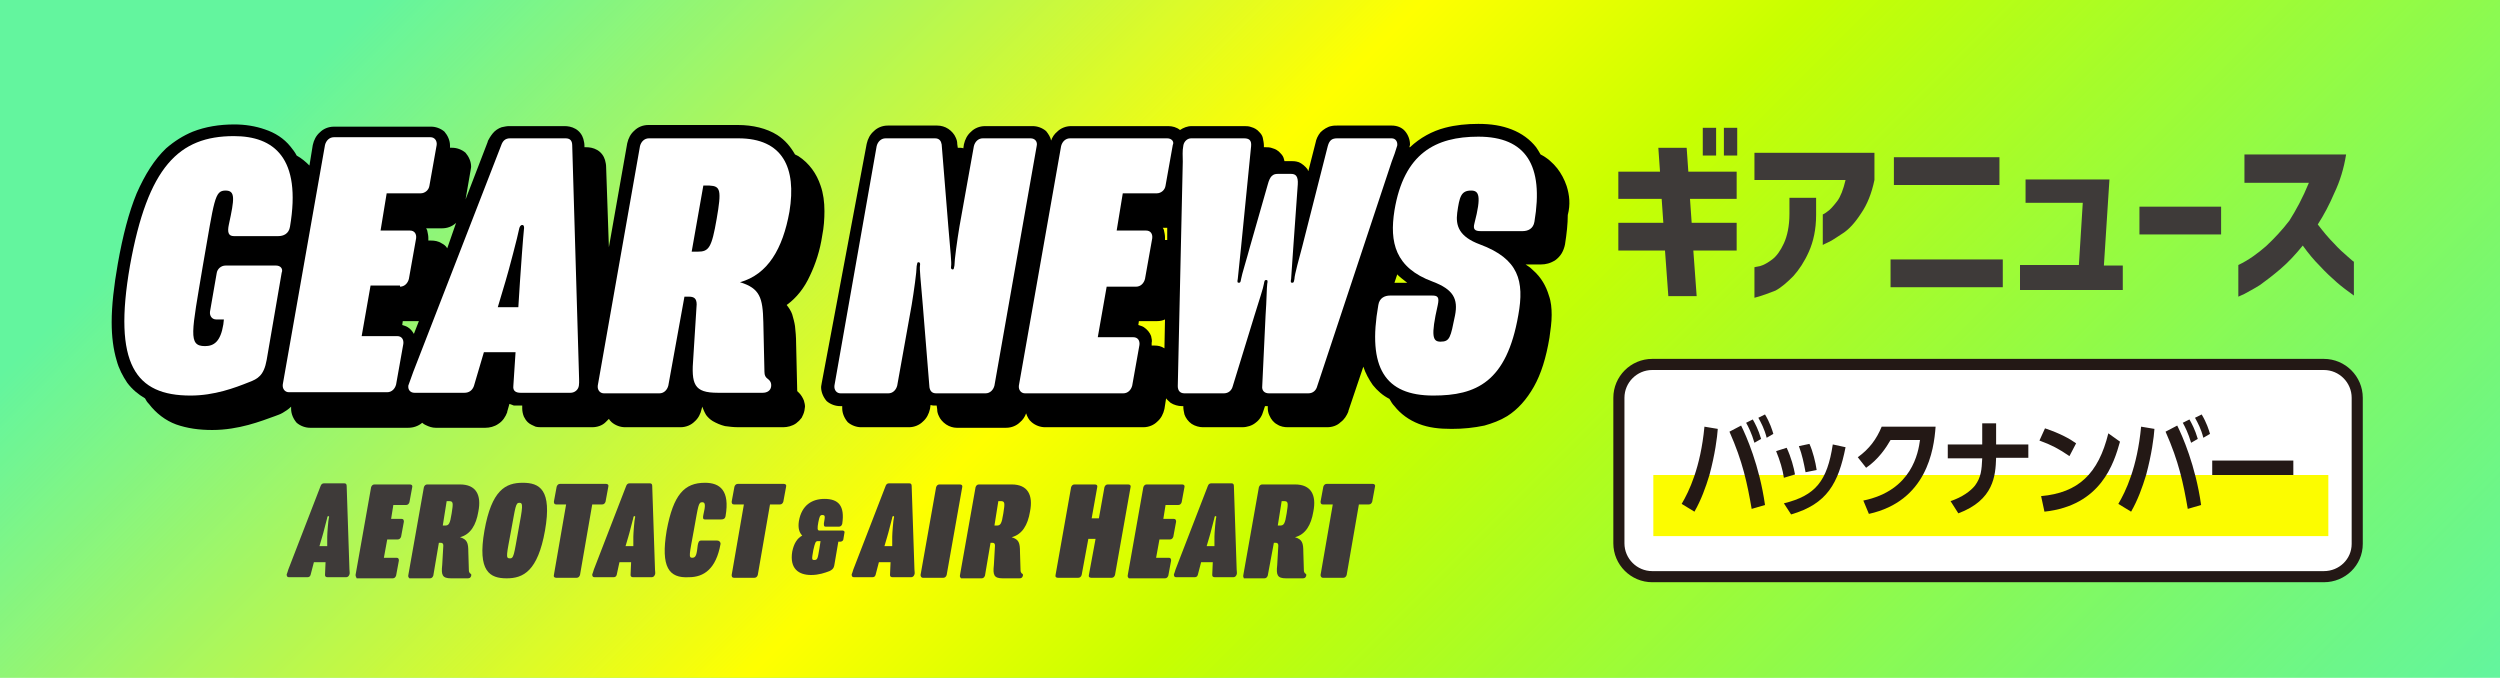 <?xml version="1.0" encoding="utf-8"?>
<!-- Generator: Adobe Illustrator 28.0.0, SVG Export Plug-In . SVG Version: 6.00 Build 0)  -->
<svg version="1.1" id="レイヤー_1" xmlns="http://www.w3.org/2000/svg" xmlns:xlink="http://www.w3.org/1999/xlink" x="0px"
	 y="0px" viewBox="0 0 450 122" style="enable-background:new 0 0 450 122;" xml:space="preserve">
<style type="text/css">
	.st0{fill:#63F59E;}
	.st1{fill:url(#SVGID_1_);}
	.st2{fill:#FFFFFF;}
	.st3{fill:#3E3A39;}
	.st4{fill:#FFFFFF;stroke:#231815;stroke-width:2;stroke-miterlimit:10;}
	.st5{fill:#FCFC00;}
	.st6{fill:#231815;}
</style>
<g>
	<rect class="st0" width="450" height="122"/>
	<linearGradient id="SVGID_1_" gradientUnits="userSpaceOnUse" x1="82" y1="-82" x2="368" y2="204">
		<stop  offset="0.118" style="stop-color:#FFF21F;stop-opacity:0"/>
		<stop  offset="0.26" style="stop-color:#FFF810;stop-opacity:0.43"/>
		<stop  offset="0.448" style="stop-color:#FFFF00"/>
		<stop  offset="0.57" style="stop-color:#C8FF00"/>
		<stop  offset="1" style="stop-color:#A4FF00;stop-opacity:0"/>
	</linearGradient>
	<rect class="st1" width="450" height="122"/>
	<g>
		<g>
			<path d="M145.8,49.6c1-2.1,1.8-4.5,2.2-7.2l0,0c0.3-1.5,0.4-3,0.4-4.4c0-1.6-0.2-3.2-0.7-4.6c-0.7-2.1-2-4-4-5.3
				c-0.2-0.1-0.4-0.2-0.6-0.3c-0.8-1.4-1.8-2.6-3.2-3.5c-1.9-1.2-4.4-1.8-7.1-1.8h-16.1c-1,0-1.9,0.4-2.5,1
				c-0.7,0.6-1.1,1.4-1.3,2.3l0,0l-3.3,18.7L109.1,30c0-0.4-0.1-0.8-0.2-1.2c-0.2-0.7-0.7-1.4-1.4-1.8c-0.7-0.4-1.4-0.5-2-0.5
				c0,0,0,0,0,0h-0.3l0-0.3l0,0c0-0.4-0.1-0.8-0.2-1.2c-0.2-0.7-0.7-1.4-1.4-1.8c-0.7-0.4-1.4-0.5-2-0.5h-10c-0.4,0-0.8,0.1-1.3,0.2
				c-0.6,0.2-1.2,0.6-1.6,1.1c-0.4,0.5-0.7,1-0.9,1.4l0,0.1l-4,10.4l0.9-5.2c0-0.2,0.1-0.4,0.1-0.7c0-0.9-0.4-1.8-1-2.5
				c-0.7-0.6-1.6-0.9-2.4-0.9c0,0,0,0,0,0h-0.4c0-0.1,0-0.3,0-0.4c0-0.9-0.4-1.8-1-2.5c-0.7-0.6-1.6-0.9-2.4-0.9H60.1
				c-1,0-1.9,0.4-2.5,1c-0.7,0.6-1.1,1.4-1.3,2.3l0,0l-0.6,3.7c-0.7-0.7-1.4-1.3-2.3-1.8c-0.3-0.6-0.7-1.1-1.1-1.6
				c-1.2-1.5-2.8-2.5-4.6-3.1c-1.7-0.6-3.6-0.9-5.5-0.9c-2.7,0-5.2,0.4-7.5,1.3c-1.7,0.7-3.3,1.7-4.8,3c-2.1,2-3.8,4.7-5.3,8.1
				c-1.4,3.4-2.5,7.6-3.4,12.7l2.3,0.4l-2.3-0.4c-0.7,4-1.1,7.5-1.1,10.5c0,2.6,0.3,4.9,0.9,6.9c0.4,1.5,1.1,2.8,1.9,4
				c0.9,1.2,2,2.1,3.2,2.8c0.2,0.4,0.4,0.7,0.7,1c1.3,1.7,3,3,4.9,3.7c2,0.7,4.1,1,6.5,1c4.8,0,8.8-1.6,11.3-2.5
				c0.5-0.2,0.9-0.3,1.4-0.6c0.5-0.3,1-0.6,1.5-1.1c0,0.1,0,0.3,0,0.4c0,0.9,0.4,1.8,1,2.5c0.7,0.6,1.6,0.9,2.4,0.9c0,0,0,0,0,0
				h17.7c0,0,0,0,0,0c0.9,0,1.8-0.3,2.5-0.9c0.2,0.2,0.4,0.3,0.6,0.4c0.6,0.3,1.2,0.5,1.8,0.5c0,0,0,0,0,0h9c0,0,0,0,0,0
				c0.7,0,1.6-0.2,2.3-0.7c0.8-0.5,1.3-1.3,1.6-2.1l0-0.1l0.4-1.4c0.3,0.1,0.5,0.2,0.8,0.3C93,73,93.4,73,93.8,73H94l0,0.2
				c0,0.1,0,0.2,0,0.3c0,0.5,0.1,1,0.3,1.5c0.2,0.4,0.4,0.7,0.7,1c0.4,0.4,1,0.6,1.4,0.8c0.4,0.1,0.8,0.1,1.2,0.1h9c0,0,0,0,0,0
				c0.9,0,1.8-0.3,2.4-0.9c0.2-0.2,0.4-0.4,0.6-0.6c0.1,0.2,0.3,0.4,0.5,0.6c0.7,0.6,1.6,0.9,2.4,0.9c0,0,0,0,0,0h10c0,0,0,0,0,0
				c1,0,1.9-0.4,2.5-1c0.7-0.6,1.1-1.4,1.3-2.3l0,0l0.1-0.4c0.2,0.5,0.4,1,0.7,1.5c0.3,0.4,0.7,0.8,1.2,1.1c0.7,0.4,1.4,0.7,2.2,0.9
				c0.8,0.1,1.5,0.2,2.4,0.2h8.1c0,0,0,0,0,0c0.7,0,1.6-0.2,2.3-0.7c0.4-0.3,0.7-0.6,1-1c0.2-0.4,0.4-0.8,0.5-1.3
				c0-0.2,0.1-0.5,0.1-0.7c0-0.4-0.1-0.7-0.2-1.1c-0.2-0.5-0.5-1-0.8-1.3c-0.1-0.1-0.3-0.3-0.4-0.4l-0.2-8.6l0,0
				c0-1.1-0.1-2.2-0.2-3.1c-0.1-0.7-0.3-1.4-0.5-2.1c-0.2-0.6-0.6-1.2-1-1.7C143.4,53.6,144.8,51.8,145.8,49.6z M74.5,60.1
				c-0.3-0.5-0.6-0.9-1.1-1.2c-0.3-0.2-0.7-0.3-1-0.4l0.1-0.7h2.9L74.5,60.1z M80.5,44.7c-0.2-0.4-0.6-0.7-1-0.9
				c-0.6-0.4-1.3-0.5-1.9-0.5c0,0,0,0,0,0h-0.5c0-0.2,0-0.3,0-0.5c0-0.4-0.1-0.8-0.2-1.3c0-0.1-0.1-0.2-0.2-0.4l2.8,0
				c1,0,1.8-0.3,2.5-0.9c0,0,0,0,0.1-0.1L80.5,44.7z"/>
			<path d="M282,33.5c-0.4-1.2-1-2.3-1.7-3.2c-0.8-1-1.8-1.9-3-2.5c-0.3-0.5-0.5-0.9-0.8-1.3c-1.1-1.4-2.6-2.5-4.4-3.2
				c-1.8-0.7-3.7-1-6-1c-2.1,0-4.1,0.2-6,0.7c-2.3,0.6-4.5,1.8-6.3,3.5h-0.1c0-0.2,0.1-0.3,0.1-0.5c0-0.8-0.3-1.7-0.9-2.4
				c-0.6-0.7-1.5-1-2.4-1h-9.8c-0.3,0-0.7,0-1.1,0.1c-0.6,0.1-1.4,0.6-1.9,1.1c-0.5,0.6-0.8,1.3-0.9,1.9l0,0l-1.3,5.1
				c-0.1-0.1-0.1-0.3-0.2-0.4c-0.4-0.5-1-1-1.5-1.2c-0.6-0.2-1-0.2-1.4-0.2h-1.2c0-0.1-0.1-0.3-0.1-0.4c-0.1-0.4-0.3-0.7-0.6-1
				c-0.4-0.5-1-0.8-1.4-0.9c-0.5-0.2-0.9-0.2-1.3-0.2h-0.3c0-0.1,0-0.2,0-0.3c0-0.4-0.1-0.9-0.2-1.4c-0.1-0.4-0.3-0.7-0.6-1
				c-0.4-0.5-1-0.8-1.4-0.9c-0.5-0.2-0.9-0.2-1.3-0.2h-9.5c-0.8,0-1.5,0.3-2.1,0.7c-0.6-0.5-1.4-0.7-2.1-0.7h-17.5
				c-1,0-1.9,0.4-2.5,1c-0.5,0.4-0.9,1-1.1,1.6c-0.1-0.6-0.5-1.2-0.9-1.7c-0.7-0.6-1.6-0.9-2.4-0.9h-8.6c-1,0-1.9,0.4-2.5,1
				c-0.7,0.6-1.1,1.4-1.3,2.3l0,0l-0.1,0.7c-0.2-0.1-0.5-0.1-0.7-0.1c0,0,0,0,0,0h-0.3l-0.1-0.7l0-0.1c0-0.3-0.1-0.7-0.3-1.1
				c-0.2-0.5-0.7-1.1-1.3-1.5c-0.6-0.4-1.3-0.6-2-0.6h-8.9c-1,0-1.9,0.4-2.5,1c-0.7,0.6-1.1,1.4-1.3,2.3l0,0L147.9,69l0,0
				c0,0.2-0.1,0.4-0.1,0.7c0,0.9,0.4,1.8,1,2.5c0.7,0.6,1.6,0.9,2.4,0.9h0.4c0,0.1,0,0.3,0,0.4c0,0.9,0.4,1.8,1,2.5
				c0.7,0.6,1.6,0.9,2.4,0.9c0,0,0,0,0,0h8.6c0,0,0,0,0,0c1,0,1.9-0.4,2.5-1c0.7-0.6,1.1-1.4,1.3-2.3l0,0l0.1-0.7
				c0.3,0.1,0.5,0.1,0.8,0.1h0.3l0.1,0.7l0,0.1c0,0.3,0.1,0.7,0.3,1.1c0.2,0.5,0.7,1.1,1.3,1.5c0.6,0.4,1.3,0.6,1.9,0.6c0,0,0,0,0,0
				h8.9c0,0,0,0,0,0c1,0,1.9-0.4,2.5-1c0.5-0.4,0.9-1,1.1-1.6c0.2,0.6,0.5,1.2,1,1.6c0.7,0.6,1.6,0.9,2.4,0.9c0,0,0,0,0,0h17.7
				c0,0,0,0,0,0c1,0,1.9-0.4,2.5-1c0.7-0.6,1.1-1.4,1.3-2.3l0,0l0.3-1.9c0.2,0.3,0.5,0.5,0.8,0.8c0.6,0.4,1.4,0.6,2,0.6h0.3l0,0.2
				l0,0c0,0.4,0.1,0.8,0.2,1.3c0.2,0.6,0.7,1.3,1.3,1.7c0.6,0.4,1.4,0.6,2,0.6c0,0,0,0,0,0h7.1c0,0,0,0,0,0c0.9,0,1.8-0.3,2.4-0.8
				c0.7-0.5,1.2-1.3,1.4-2.1l0.3-0.9c0.1,0,0.1,0,0.2,0h0.3l0,0.1c0,0.1,0,0.2,0,0.3c0,0.4,0.1,0.9,0.3,1.3c0.3,0.7,0.8,1.3,1.4,1.6
				c0.6,0.4,1.3,0.5,1.9,0.5c0,0,0,0,0,0h7.1c0,0,0,0,0,0c0.9,0,1.8-0.3,2.4-0.9c0.7-0.5,1.1-1.2,1.4-1.9l0-0.1l2.7-8c0,0,0,0,0,0
				c0.4,1.2,1,2.3,1.7,3.3c0.8,1,1.8,1.9,3,2.5c0.3,0.5,0.5,0.9,0.9,1.3c1.1,1.4,2.6,2.5,4.4,3.2c1.8,0.7,3.7,0.9,5.9,0.9
				c2.1,0,4-0.2,5.9-0.6c1.4-0.4,2.8-0.9,4.1-1.7c1.9-1.2,3.5-3,4.8-5.3c1.3-2.3,2.2-5.2,2.8-8.8c0.2-1.4,0.4-2.8,0.4-4.1
				c0-1.2-0.1-2.4-0.5-3.5c-0.5-1.7-1.4-3.3-2.9-4.6c-0.4-0.4-0.8-0.7-1.3-1h2.8c0.8,0,1.7-0.2,2.6-0.8c0.4-0.3,0.8-0.7,1.1-1.2
				c0.3-0.5,0.5-1.1,0.6-1.6c0.3-1.9,0.5-3.7,0.5-5.3C282.7,36.8,282.5,35.1,282,33.5z M210.1,43.2h-0.4c0-0.2,0-0.3,0-0.5
				c0-0.4-0.1-0.8-0.2-1.3c0-0.1-0.1-0.2-0.2-0.4h0.8L210.1,43.2z M207.2,60.5c-0.2-0.6-0.7-1.2-1.3-1.6c-0.3-0.2-0.7-0.3-1-0.4
				l0.1-0.7h3.3c0,0,0,0,0,0c0.5,0,1-0.1,1.4-0.3l-0.1,5.2c-0.6-0.4-1.2-0.5-1.8-0.5c0,0,0,0,0,0h-0.5c0-0.2,0-0.3,0-0.5
				C207.4,61.4,207.3,60.9,207.2,60.5z M251.6,49.5c0.5,0.5,1.1,0.9,1.7,1.4h-2.3l0.5-1.5C251.5,49.3,251.5,49.4,251.6,49.5z"/>
			<polygon points="279.3,60.9 279.3,60.9 279.3,60.9 			"/>
		</g>
		<g>
			<path class="st2" d="M49.7,47.8h-9.1c-0.8,0-1.5,0.6-1.6,1.4l-1.2,6.9c-0.1,0.8,0.4,1.4,1.1,1.4h1.4l-0.1,0.9
				c-0.5,3.1-1.7,3.9-3.3,3.9c-3.1,0-2.4-2.4-0.4-14.4c2.1-12,2.1-13.6,4.1-13.6c1.8,0,1.6,1.5,0.6,6.1c-0.3,1.4-0.1,2.1,0.9,2.1h8
				c0.9,0,1.9-0.4,2.1-1.7c2.1-12.4-2.9-16.3-10.1-16.3c-9.9,0-15.5,5.5-18.7,23.3c-3.1,17.8,1,23.4,10.9,23.4c4.3,0,8-1.4,10.5-2.4
				c1.6-0.6,2.7-1.2,3.2-4l2.7-15.7C51,48.4,50.5,47.8,49.7,47.8z"/>
			<path class="st2" d="M72,51.6c0.8,0,1.4-0.6,1.6-1.4l1.3-7.3c0.1-0.8-0.3-1.4-1.1-1.4h-5.3l1.1-6.7h6.1c0.8,0,1.5-0.6,1.6-1.4
				l1.3-7.3c0.1-0.8-0.4-1.4-1.1-1.4H60.1c-0.8,0-1.4,0.6-1.6,1.4l-7.6,43.1c-0.1,0.8,0.4,1.4,1.1,1.4h17.7c0.8,0,1.4-0.6,1.6-1.4
				l1.3-7.3c0.1-0.8-0.3-1.4-1.1-1.4h-6.4l1.6-9.1H72z"/>
			<path class="st2" d="M103,26.2c0-0.9-0.4-1.3-1.2-1.3h-10c-0.8,0-1.3,0.4-1.6,1.3L74.4,66.9c-0.3,0.8-0.7,1.9-0.9,2.5
				c-0.1,0.8,0.4,1.3,1.1,1.3h9c0.8,0,1.4-0.4,1.7-1.2l1.8-6.1h5.7l-0.4,6.1c-0.1,0.9,0.5,1.2,1.3,1.2h9c0.7,0,1.4-0.5,1.5-1.3
				c0.1-0.6,0-1.7,0-2.5L103,26.2z M94.3,41.4c-0.1,0.7-0.6,7.6-0.7,9.2l-0.3,4.7h-3.7l1.4-4.7c0.5-1.6,2.3-8.5,2.4-9.2
				c0.1-0.6,0.3-0.9,0.6-0.9S94.4,40.8,94.3,41.4z"/>
			<path class="st2" d="M132.9,24.9h-16.1c-0.8,0-1.4,0.6-1.6,1.4l-7.6,43.1c-0.1,0.8,0.4,1.4,1.1,1.4h10c0.8,0,1.4-0.6,1.6-1.4
				l2.9-16h0.8c0.9,0,1.4,0.3,1.4,1.4l-0.6,9.5c-0.4,4.9,0.1,6.4,4.4,6.4h8.1c0.8,0,1.4-0.4,1.5-1.1c0.1-0.7-0.2-1.1-0.6-1.4
				c-0.4-0.3-0.6-0.6-0.6-1.3l-0.2-8.9c-0.1-4.4-0.6-6.1-4.2-7.2c5-1.4,7.7-6,8.9-12.7C143.4,30.2,140.9,24.9,132.9,24.9z M129,39.4
				c-0.9,5.2-1.4,5.9-3.4,5.9h-1.1l2.1-11.9h1.1C129.7,33.5,129.9,34.2,129,39.4z"/>
			<path class="st2" d="M185.5,24.9h-8.6c-0.8,0-1.4,0.6-1.6,1.4l-2.6,14.5c-0.4,2.4-0.9,6-0.9,7c-0.1,0.5-0.1,0.7-0.3,0.7
				c-0.2,0-0.4-0.1-0.3-0.6c0.1-0.6-0.1-2.4-0.5-7.1L169.5,26c-0.1-0.6-0.4-1.1-1.2-1.1h-8.9c-0.8,0-1.4,0.6-1.6,1.4l-7.6,43.1
				c-0.1,0.8,0.4,1.4,1.1,1.4h8.6c0.8,0,1.4-0.6,1.6-1.4l2.6-14.5c0.4-2.4,0.9-6,0.9-7c0.1-0.5,0.1-0.7,0.3-0.7
				c0.2,0,0.4,0.1,0.3,0.6c-0.1,0.6,0.1,2.4,0.5,7.1l1.2,14.8c0.1,0.6,0.4,1.1,1.2,1.1h8.9c0.8,0,1.4-0.6,1.6-1.4l7.6-43.1
				C186.8,25.5,186.3,24.9,185.5,24.9z"/>
			<path class="st2" d="M210.1,24.9h-17.5c-0.8,0-1.4,0.6-1.6,1.4l-7.6,43.1c-0.1,0.8,0.4,1.4,1.1,1.4h17.7c0.8,0,1.4-0.6,1.6-1.4
				l1.3-7.3c0.1-0.8-0.3-1.4-1.1-1.4h-6.4l1.6-9.1h5.3c0.8,0,1.4-0.6,1.6-1.4l1.3-7.3c0.1-0.8-0.3-1.4-1.1-1.4H201l1.1-6.7h6.1
				c0.8,0,1.5-0.6,1.6-1.4l1.3-7.3C211.4,25.5,210.9,24.9,210.1,24.9z"/>
			<path class="st2" d="M251.5,26.2c0.1-0.7-0.3-1.3-1-1.3h-9.8c-0.9,0-1.4,0.3-1.7,1.4l-4.6,18.1c-0.5,1.9-1.4,5.1-1.4,5.8
				c-0.1,0.5-0.1,0.7-0.4,0.7c-0.3,0-0.3-0.2-0.2-0.7l0.4-5.8l0.8-11.2c0.1-1.5-0.4-1.9-1.2-1.9h-2.4c-0.9,0-1.4,0.4-1.8,1.9
				l-3.2,11.2c-0.5,1.9-1.5,5.1-1.6,5.8c-0.1,0.5-0.1,0.7-0.4,0.7c-0.3,0-0.3-0.2-0.2-0.7l0.6-5.8l1.8-18.1c0.1-1.1-0.4-1.4-1.3-1.4
				h-9.5c-0.7,0-1.3,0.6-1.4,1.3c-0.2,1-0.1,1.9-0.1,2.9l-0.9,40.4c0,0.8,0.4,1.3,1.2,1.3h7.1c0.8,0,1.4-0.5,1.6-1.3l3.9-12.7
				c0.9-2.9,1.6-5,1.7-5.7c0.1-0.5,0.1-0.7,0.4-0.7c0.3,0,0.3,0.2,0.2,0.7c-0.1,0.7-0.1,2.9-0.3,5.7l-0.6,12.7
				c-0.1,0.8,0.4,1.3,1.2,1.3h7.1c0.8,0,1.4-0.5,1.6-1.3l13.4-40.4C250.9,28.1,251.2,27.2,251.5,26.2z"/>
			<path class="st2" d="M266.1,24.6c-7.7,0-13.4,3-15.1,13.3c-0.9,5.7,0.1,10.3,6.9,12.8c3.7,1.4,4.6,3.1,4,6.1
				c-0.8,3.9-0.9,4.7-2.6,4.7c-1.4,0-1.8-0.9-0.5-6.6c0.3-1.4,0-1.7-1-1.7h-7.6c-0.9,0-1.9,0.4-2.1,1.7c-2,11.3,1.2,16.3,9.9,16.3
				c7.7,0,13.2-2.4,15.3-14.5c1.1-6.1,0.1-10.1-6.9-12.7c-3.8-1.4-4.4-3.4-4.1-5.7c0.4-2.9,0.7-4,2.5-4c1.4,0,1.9,0.9,0.6,5.9
				c-0.3,1.1,0.1,1.4,1.1,1.4h7.6c0.9,0,1.9-0.4,2.1-1.7C277.9,29.8,274.7,24.6,266.1,24.6z"/>
		</g>
	</g>
	<g>
		<g>
			<path class="st3" d="M55.9,103.5c-0.1,0.3-0.3,0.4-0.6,0.4h-3.3c-0.3,0-0.4-0.2-0.4-0.5c0.1-0.2,0.2-0.6,0.3-0.9l5.8-15
				c0.1-0.3,0.3-0.5,0.6-0.5h3.7c0.3,0,0.4,0.2,0.4,0.5l0.5,15c0,0.3,0.1,0.7,0,0.9c-0.1,0.3-0.3,0.5-0.6,0.5h-3.3
				c-0.3,0-0.5-0.1-0.5-0.4l0.1-2.3h-2.1L55.9,103.5z M58.9,96.6c0-0.6,0.2-3.1,0.3-3.4c0.1-0.2,0-0.3-0.1-0.3
				c-0.1,0-0.2,0.1-0.2,0.3c-0.1,0.3-0.7,2.8-0.9,3.4l-0.5,1.7h1.4L58.9,96.6z"/>
			<path class="st3" d="M64,103.5l2.8-15.8c0.1-0.3,0.3-0.5,0.6-0.5h6.4c0.3,0,0.5,0.2,0.4,0.5l-0.5,2.7c-0.1,0.3-0.3,0.5-0.6,0.5
				h-2.3l-0.4,2.5h1.9c0.3,0,0.4,0.2,0.4,0.5l-0.5,2.7c-0.1,0.3-0.3,0.5-0.6,0.5h-1.9l-0.6,3.3h2.3c0.3,0,0.4,0.2,0.4,0.5l-0.5,2.7
				c-0.1,0.3-0.3,0.5-0.6,0.5h-6.5C64.2,104,64,103.8,64,103.5z"/>
			<path class="st3" d="M73.5,103.5l2.8-15.8c0.1-0.3,0.3-0.5,0.6-0.5h5.9c2.9,0,3.9,1.9,3.3,4.9c-0.4,2.4-1.4,4.1-3.3,4.6
				c1.3,0.4,1.5,1,1.5,2.7l0.1,3.3c0,0.2,0.1,0.4,0.2,0.5c0.2,0.1,0.3,0.2,0.2,0.5c-0.1,0.3-0.3,0.4-0.6,0.4h-3
				c-1.6,0-1.8-0.6-1.6-2.4l0.2-3.5c0-0.4-0.2-0.5-0.5-0.5h-0.3l-1,5.9c-0.1,0.3-0.3,0.5-0.6,0.5h-3.7
				C73.6,104,73.4,103.8,73.5,103.5z M79.7,94.6h0.4c0.7,0,0.9-0.3,1.2-2.2c0.3-1.9,0.3-2.2-0.5-2.2h-0.4L79.7,94.6z"/>
			<path class="st3" d="M87.2,95.5c1.3-7.3,3.8-8.6,6.9-8.6c3,0,5.3,1.2,4,8.6c-1.3,7.3-3.9,8.6-6.9,8.6
				C88.2,104.1,85.9,102.9,87.2,95.5z M93.3,95.5c0.8-4.3,0.9-5,0.2-5c-0.7,0-0.7,0.7-1.5,5c-0.8,4.3-1,5-0.3,5
				C92.5,100.6,92.5,99.9,93.3,95.5z"/>
			<path class="st3" d="M99.7,103.5l2.2-12.7h-1.8c-0.3,0-0.4-0.2-0.4-0.5l0.5-2.7c0.1-0.3,0.3-0.5,0.6-0.5h8.3
				c0.3,0,0.5,0.2,0.4,0.5l-0.5,2.7c-0.1,0.3-0.3,0.5-0.6,0.5h-1.8l-2.2,12.7c-0.1,0.3-0.3,0.5-0.6,0.5h-3.7
				C99.8,104,99.6,103.8,99.7,103.5z"/>
			<path class="st3" d="M111,103.5c-0.1,0.3-0.3,0.4-0.6,0.4H107c-0.3,0-0.4-0.2-0.4-0.5c0.1-0.2,0.2-0.6,0.3-0.9l5.8-15
				c0.1-0.3,0.3-0.5,0.6-0.5h3.7c0.3,0,0.4,0.2,0.4,0.5l0.5,15c0,0.3,0.1,0.7,0,0.9c-0.1,0.3-0.3,0.5-0.6,0.5h-3.3
				c-0.3,0-0.5-0.1-0.5-0.4l0.1-2.3h-2.1L111,103.5z M114,96.6c0-0.6,0.2-3.1,0.3-3.4c0.1-0.2,0-0.3-0.1-0.3c-0.1,0-0.2,0.1-0.2,0.3
				c-0.1,0.3-0.7,2.8-0.9,3.4l-0.5,1.7h1.4L114,96.6z"/>
			<path class="st3" d="M120,95.5c1.2-6.5,3.2-8.6,6.9-8.6c2.7,0,4.5,1.4,3.7,6c-0.1,0.5-0.4,0.6-0.8,0.6h-2.9
				c-0.4,0-0.4-0.3-0.3-0.8c0.4-1.7,0.4-2.3-0.2-2.3c-0.7,0-0.7,0.6-1.5,5c-0.8,4.4-1,5-0.3,5c0.7,0,0.8-0.6,1-2.3
				c0.1-0.5,0.2-0.8,0.6-0.8h2.9c0.3,0,0.6,0.2,0.6,0.6c-0.8,4.5-3,6-5.7,6C120.4,104.1,118.9,102.1,120,95.5z"/>
			<path class="st3" d="M131.7,103.5l2.2-12.7h-1.8c-0.3,0-0.4-0.2-0.4-0.5l0.5-2.7c0.1-0.3,0.3-0.5,0.6-0.5h8.3
				c0.3,0,0.5,0.2,0.4,0.5l-0.5,2.7c-0.1,0.3-0.3,0.5-0.6,0.5h-1.8l-2.2,12.7c-0.1,0.3-0.3,0.5-0.6,0.5h-3.7
				C131.8,104,131.7,103.8,131.7,103.5z"/>
			<path class="st3" d="M150.2,101.6c-0.1,0.8-0.5,1-0.9,1.2c-0.8,0.3-1.9,0.7-3.3,0.7c-2.2,0-3.9-1.1-3.4-4.2
				c0.3-1.5,0.9-2.4,1.8-2.9c-0.5-0.5-0.8-1.3-0.6-2.6c0.5-2.9,2.4-4,4.6-4c2.5,0,3.7,1.2,3.2,4.5c-0.1,0.4-0.4,0.5-0.6,0.5h-2.4
				c-0.3,0-0.3-0.2-0.3-0.6c0.2-1.2,0.3-1.5-0.3-1.5c-0.4,0-0.5,0.3-0.7,1.3c-0.2,1.1-0.2,1.5,0.2,1.5h4.2c0.2,0,0.4,0.2,0.3,0.4
				l-0.2,1.2c0,0.2-0.3,0.4-0.5,0.4h-0.4L150.2,101.6z M147.2,97.4c-0.4,0-0.5,0.3-0.8,1.6c-0.3,1.7-0.3,1.8,0.2,1.8
				c0.6,0,0.6-0.4,0.9-2.1l0.2-1.3H147.2z"/>
			<path class="st3" d="M157.6,103.5c-0.1,0.3-0.3,0.4-0.6,0.4h-3.3c-0.3,0-0.4-0.2-0.4-0.5c0.1-0.2,0.2-0.6,0.3-0.9l5.8-15
				c0.1-0.3,0.3-0.5,0.6-0.5h3.7c0.3,0,0.4,0.2,0.4,0.5l0.5,15c0,0.3,0.1,0.7,0,0.9c-0.1,0.3-0.3,0.5-0.6,0.5h-3.3
				c-0.3,0-0.5-0.1-0.5-0.4l0.1-2.3h-2.1L157.6,103.5z M160.6,96.6c0-0.6,0.2-3.1,0.3-3.4c0.1-0.2,0-0.3-0.1-0.3
				c-0.1,0-0.2,0.1-0.2,0.3c-0.1,0.3-0.7,2.8-0.9,3.4l-0.5,1.7h1.4L160.6,96.6z"/>
			<path class="st3" d="M165.7,103.5l2.8-15.8c0.1-0.3,0.3-0.5,0.6-0.5h3.7c0.3,0,0.5,0.2,0.4,0.5l-2.8,15.8
				c-0.1,0.3-0.3,0.5-0.6,0.5h-3.7C165.9,104,165.7,103.8,165.7,103.5z"/>
			<path class="st3" d="M172.8,103.5l2.8-15.8c0.1-0.3,0.3-0.5,0.6-0.5h5.9c2.9,0,3.9,1.9,3.3,4.9c-0.4,2.4-1.4,4.1-3.3,4.6
				c1.3,0.4,1.5,1,1.5,2.7l0.1,3.3c0,0.2,0.1,0.4,0.2,0.5c0.2,0.1,0.3,0.2,0.2,0.5c-0.1,0.3-0.3,0.4-0.6,0.4h-3
				c-1.6,0-1.8-0.6-1.6-2.4l0.2-3.5c0-0.4-0.2-0.5-0.5-0.5h-0.3l-1,5.9c-0.1,0.3-0.3,0.5-0.6,0.5h-3.7
				C172.9,104,172.7,103.8,172.8,103.5z M179,94.6h0.4c0.7,0,0.9-0.3,1.2-2.2c0.3-1.9,0.3-2.2-0.5-2.2h-0.4L179,94.6z"/>
			<path class="st3" d="M190,103.5l2.8-15.8c0.1-0.3,0.3-0.5,0.6-0.5h3.7c0.3,0,0.5,0.2,0.4,0.5l-1,5.6h1.3l1-5.6
				c0.1-0.3,0.3-0.5,0.6-0.5h3.7c0.3,0,0.5,0.2,0.4,0.5l-2.8,15.8c-0.1,0.3-0.3,0.5-0.6,0.5h-3.7c-0.3,0-0.5-0.2-0.4-0.5l1.2-6.5
				h-1.3l-1.2,6.5c-0.1,0.3-0.3,0.5-0.6,0.5h-3.7C190.1,104,189.9,103.8,190,103.5z"/>
			<path class="st3" d="M203,103.5l2.8-15.8c0.1-0.3,0.3-0.5,0.6-0.5h6.4c0.3,0,0.5,0.2,0.4,0.5l-0.5,2.7c-0.1,0.3-0.3,0.5-0.6,0.5
				h-2.3l-0.4,2.5h1.9c0.3,0,0.4,0.2,0.4,0.5l-0.5,2.7c-0.1,0.3-0.3,0.5-0.6,0.5h-1.9l-0.6,3.3h2.3c0.3,0,0.4,0.2,0.4,0.5l-0.5,2.7
				c-0.1,0.3-0.3,0.5-0.6,0.5h-6.5C203.1,104,202.9,103.8,203,103.5z"/>
			<path class="st3" d="M215.6,103.5c-0.1,0.3-0.3,0.4-0.6,0.4h-3.3c-0.3,0-0.4-0.2-0.4-0.5c0.1-0.2,0.2-0.6,0.3-0.9l5.8-15
				c0.1-0.3,0.3-0.5,0.6-0.5h3.7c0.3,0,0.4,0.2,0.4,0.5l0.5,15c0,0.3,0.1,0.7,0,0.9c-0.1,0.3-0.3,0.5-0.6,0.5h-3.3
				c-0.3,0-0.5-0.1-0.5-0.4l0.1-2.3h-2.1L215.6,103.5z M218.6,96.6c0-0.6,0.2-3.1,0.3-3.4c0.1-0.2,0-0.3-0.1-0.3s-0.2,0.1-0.2,0.3
				c-0.1,0.3-0.7,2.8-0.9,3.4l-0.5,1.7h1.4L218.6,96.6z"/>
			<path class="st3" d="M223.8,103.5l2.8-15.8c0.1-0.3,0.3-0.5,0.6-0.5h5.9c2.9,0,3.9,1.9,3.3,4.9c-0.4,2.4-1.4,4.1-3.3,4.6
				c1.3,0.4,1.5,1,1.5,2.7l0.1,3.3c0,0.2,0.1,0.4,0.2,0.5c0.2,0.1,0.3,0.2,0.2,0.5c-0.1,0.3-0.3,0.4-0.6,0.4h-3
				c-1.6,0-1.8-0.6-1.6-2.4l0.2-3.5c0-0.4-0.2-0.5-0.5-0.5h-0.3l-1.1,5.9c-0.1,0.3-0.3,0.5-0.6,0.5h-3.7
				C223.9,104,223.7,103.8,223.8,103.5z M230,94.6h0.4c0.7,0,0.9-0.3,1.2-2.2c0.3-1.9,0.3-2.2-0.5-2.2h-0.4L230,94.6z"/>
			<path class="st3" d="M237.7,103.5l2.2-12.7h-1.8c-0.3,0-0.4-0.2-0.4-0.5l0.5-2.7c0.1-0.3,0.3-0.5,0.6-0.5h8.3
				c0.3,0,0.5,0.2,0.4,0.5l-0.5,2.7c-0.1,0.3-0.3,0.5-0.6,0.5h-1.8l-2.2,12.7c-0.1,0.3-0.3,0.5-0.6,0.5h-3.7
				C237.9,104,237.7,103.8,237.7,103.5z"/>
		</g>
	</g>
	<g>
		<g>
			<path class="st3" d="M291.3,45.1v-5h8.1l-0.3-4.3h-7.8v-4.9h7.5l-0.3-4.3h5.1l0.3,4.3h8.7v4.9h-8.4l0.3,4.3h8.1v5h-7.8l0.6,8.2
				h-5.1l-0.6-8.2H291.3z M306.5,28v-5h2.4v5H306.5z M310.3,28v-5h2.4v5H310.3z"/>
			<path class="st3" d="M332.2,32.4h-16.4v-4.9h21.6v4.9c-0.5,2.4-1.3,4.4-2.4,6c-1.1,1.7-2.2,2.9-3.3,3.6c-1.1,0.7-1.9,1.3-2.6,1.6
				s-1,0.5-1,0.5v-5.5c0,0,0.3-0.1,0.8-0.5c0.5-0.3,1.1-1,1.8-1.9C331.3,35.4,331.8,34.1,332.2,32.4z M315.8,53.6v-5.5
				c0,0,0.4-0.1,1-0.2c0.7-0.2,1.4-0.6,2.2-1.2c0.8-0.6,1.5-1.6,2.1-2.9c0.6-1.3,1-3.1,1-5.3v-2.9h4.8v3.1c0,2.6-0.5,4.8-1.3,6.6
				c-0.8,1.8-1.8,3.3-2.8,4.4c-1.1,1.1-2.1,2-3.2,2.6C318.6,52.7,317.3,53.2,315.8,53.6z"/>
			<path class="st3" d="M340.3,46.7h20.2v5h-20.2V46.7z M340.9,33.3v-5h19v5H340.9z"/>
			<path class="st3" d="M363.6,52.1v-4.4h10.6l0.7-11.2h-10.3v-4.2h15.1l-1,15.5h3.4v4.4H363.6z"/>
			<path class="st3" d="M385.1,42.2v-5h14.7v5H385.1z"/>
			<path class="st3" d="M415.6,32.9H404v-5.1h18.3c-0.4,2.5-1.1,4.8-2.1,6.9c-0.9,2.1-1.9,4-3,5.7c1,1.3,1.9,2.4,2.9,3.4
				c0.9,1,1.8,1.8,2.5,2.4c0.7,0.6,1,0.9,1.1,0.9v6.1c-1.1-0.8-2.2-1.6-3.1-2.4c-0.9-0.8-1.9-1.7-3-2.9c-1.1-1.1-2.1-2.3-3.1-3.7
				c-1.3,1.6-2.6,3-4,4.2c-1.4,1.2-2.6,2.1-3.7,2.9c-1.1,0.7-2.1,1.2-2.8,1.6c-0.7,0.3-1.1,0.5-1.1,0.5v-5.7c1.9-0.9,3.5-2.1,5-3.4
				c1.5-1.4,2.9-2.9,4.2-4.6C413.3,37.8,414.5,35.6,415.6,32.9z"/>
		</g>
	</g>
	<path class="st4" d="M418.3,103.8H297.4c-3.3,0-6-2.7-6-6V71.6c0-3.3,2.7-6,6-6h120.9c3.3,0,6,2.7,6,6v26.3
		C424.3,101.2,421.6,103.8,418.3,103.8z"/>
	<rect x="297.6" y="85.5" class="st5" width="121.5" height="11"/>
	<g>
		<path class="st6" d="M302.7,90.7c1.3-2.2,3.4-6.5,4.1-13.9l2.4,0.4c-0.1,1.5-0.5,4.6-1.5,8.3c-0.7,2.3-1.5,4.5-2.7,6.6L302.7,90.7
			z M315.3,91.6c-0.8-4.6-1.6-8.5-4-13.9l2.1-1.1c0.9,1.8,3.3,7.2,4.3,14.3L315.3,91.6z M315.8,79.7c-0.5-1.7-1.1-2.9-1.5-3.6
			l1.2-0.6c0.4,0.7,1,1.8,1.5,3.5L315.8,79.7z M318,78.8c-0.4-1.6-1-2.7-1.5-3.6l1.2-0.6c0.9,1.5,1.3,2.8,1.5,3.5L318,78.8z"/>
		<path class="st6" d="M321.1,86c-0.2-1.4-0.7-3.1-1.4-4.8l1.9-0.6c0.8,1.7,1.3,3.6,1.5,4.8L321.1,86z M321.1,90.6
			c5.7-1.4,7.8-4,8.8-10.6l2.3,0.5c-1.3,6.5-3.3,10.2-9.8,12.1L321.1,90.6z M325,85c-0.3-1.6-0.6-3.1-1.2-4.7l1.9-0.4
			c0.6,1.3,1.1,3.3,1.3,4.7L325,85z"/>
		<path class="st6" d="M348.4,76.9c-0.3,4.1-1.6,13.3-12,15.6l-1-2.4c8.8-1.8,9.9-8.7,10.2-10.9h-5.3c-0.8,1.4-2.2,3.5-4.4,5
			l-1.5-1.9c2.1-1.5,3.4-3.3,4.3-5.5H348.4z"/>
		<path class="st6" d="M365.1,79.9v2.5h-5.8c-0.1,3.2-0.4,7.6-6.8,10l-1.4-2.2c2.1-0.7,3.6-1.8,4.4-2.8c1.1-1.5,1.2-2.8,1.3-4.9
			h-6.2v-2.5h6.2v-3.8h2.5v3.8H365.1z"/>
		<path class="st6" d="M372.5,82.1c-1.9-1.3-3.2-2-5.4-2.8l1-2.2c2.7,0.9,4.5,1.9,5.6,2.7L372.5,82.1z M367.4,89.3
			c6.7-0.6,10.3-4,12.1-11.3l2.1,1.5c-1.1,3.9-3.4,11.5-13.6,12.6L367.4,89.3z"/>
		<path class="st6" d="M381.3,90.7c1.3-2.2,3.4-6.5,4.1-13.9l2.4,0.4c-0.1,1.5-0.5,4.6-1.5,8.3c-0.7,2.3-1.5,4.5-2.7,6.6L381.3,90.7
			z M393.8,91.6c-0.8-4.6-1.6-8.5-4-13.9l2.1-1.1c0.9,1.8,3.3,7.2,4.3,14.3L393.8,91.6z M394.4,79.7c-0.5-1.7-1.1-2.9-1.5-3.6
			l1.2-0.6c0.4,0.7,1,1.8,1.5,3.5L394.4,79.7z M396.6,78.8c-0.4-1.6-1-2.7-1.5-3.6l1.2-0.6c0.9,1.5,1.3,2.8,1.5,3.5L396.6,78.8z"/>
		<path class="st6" d="M412.8,82.9v2.6h-14.6v-2.6H412.8z"/>
	</g>
</g>
</svg>
